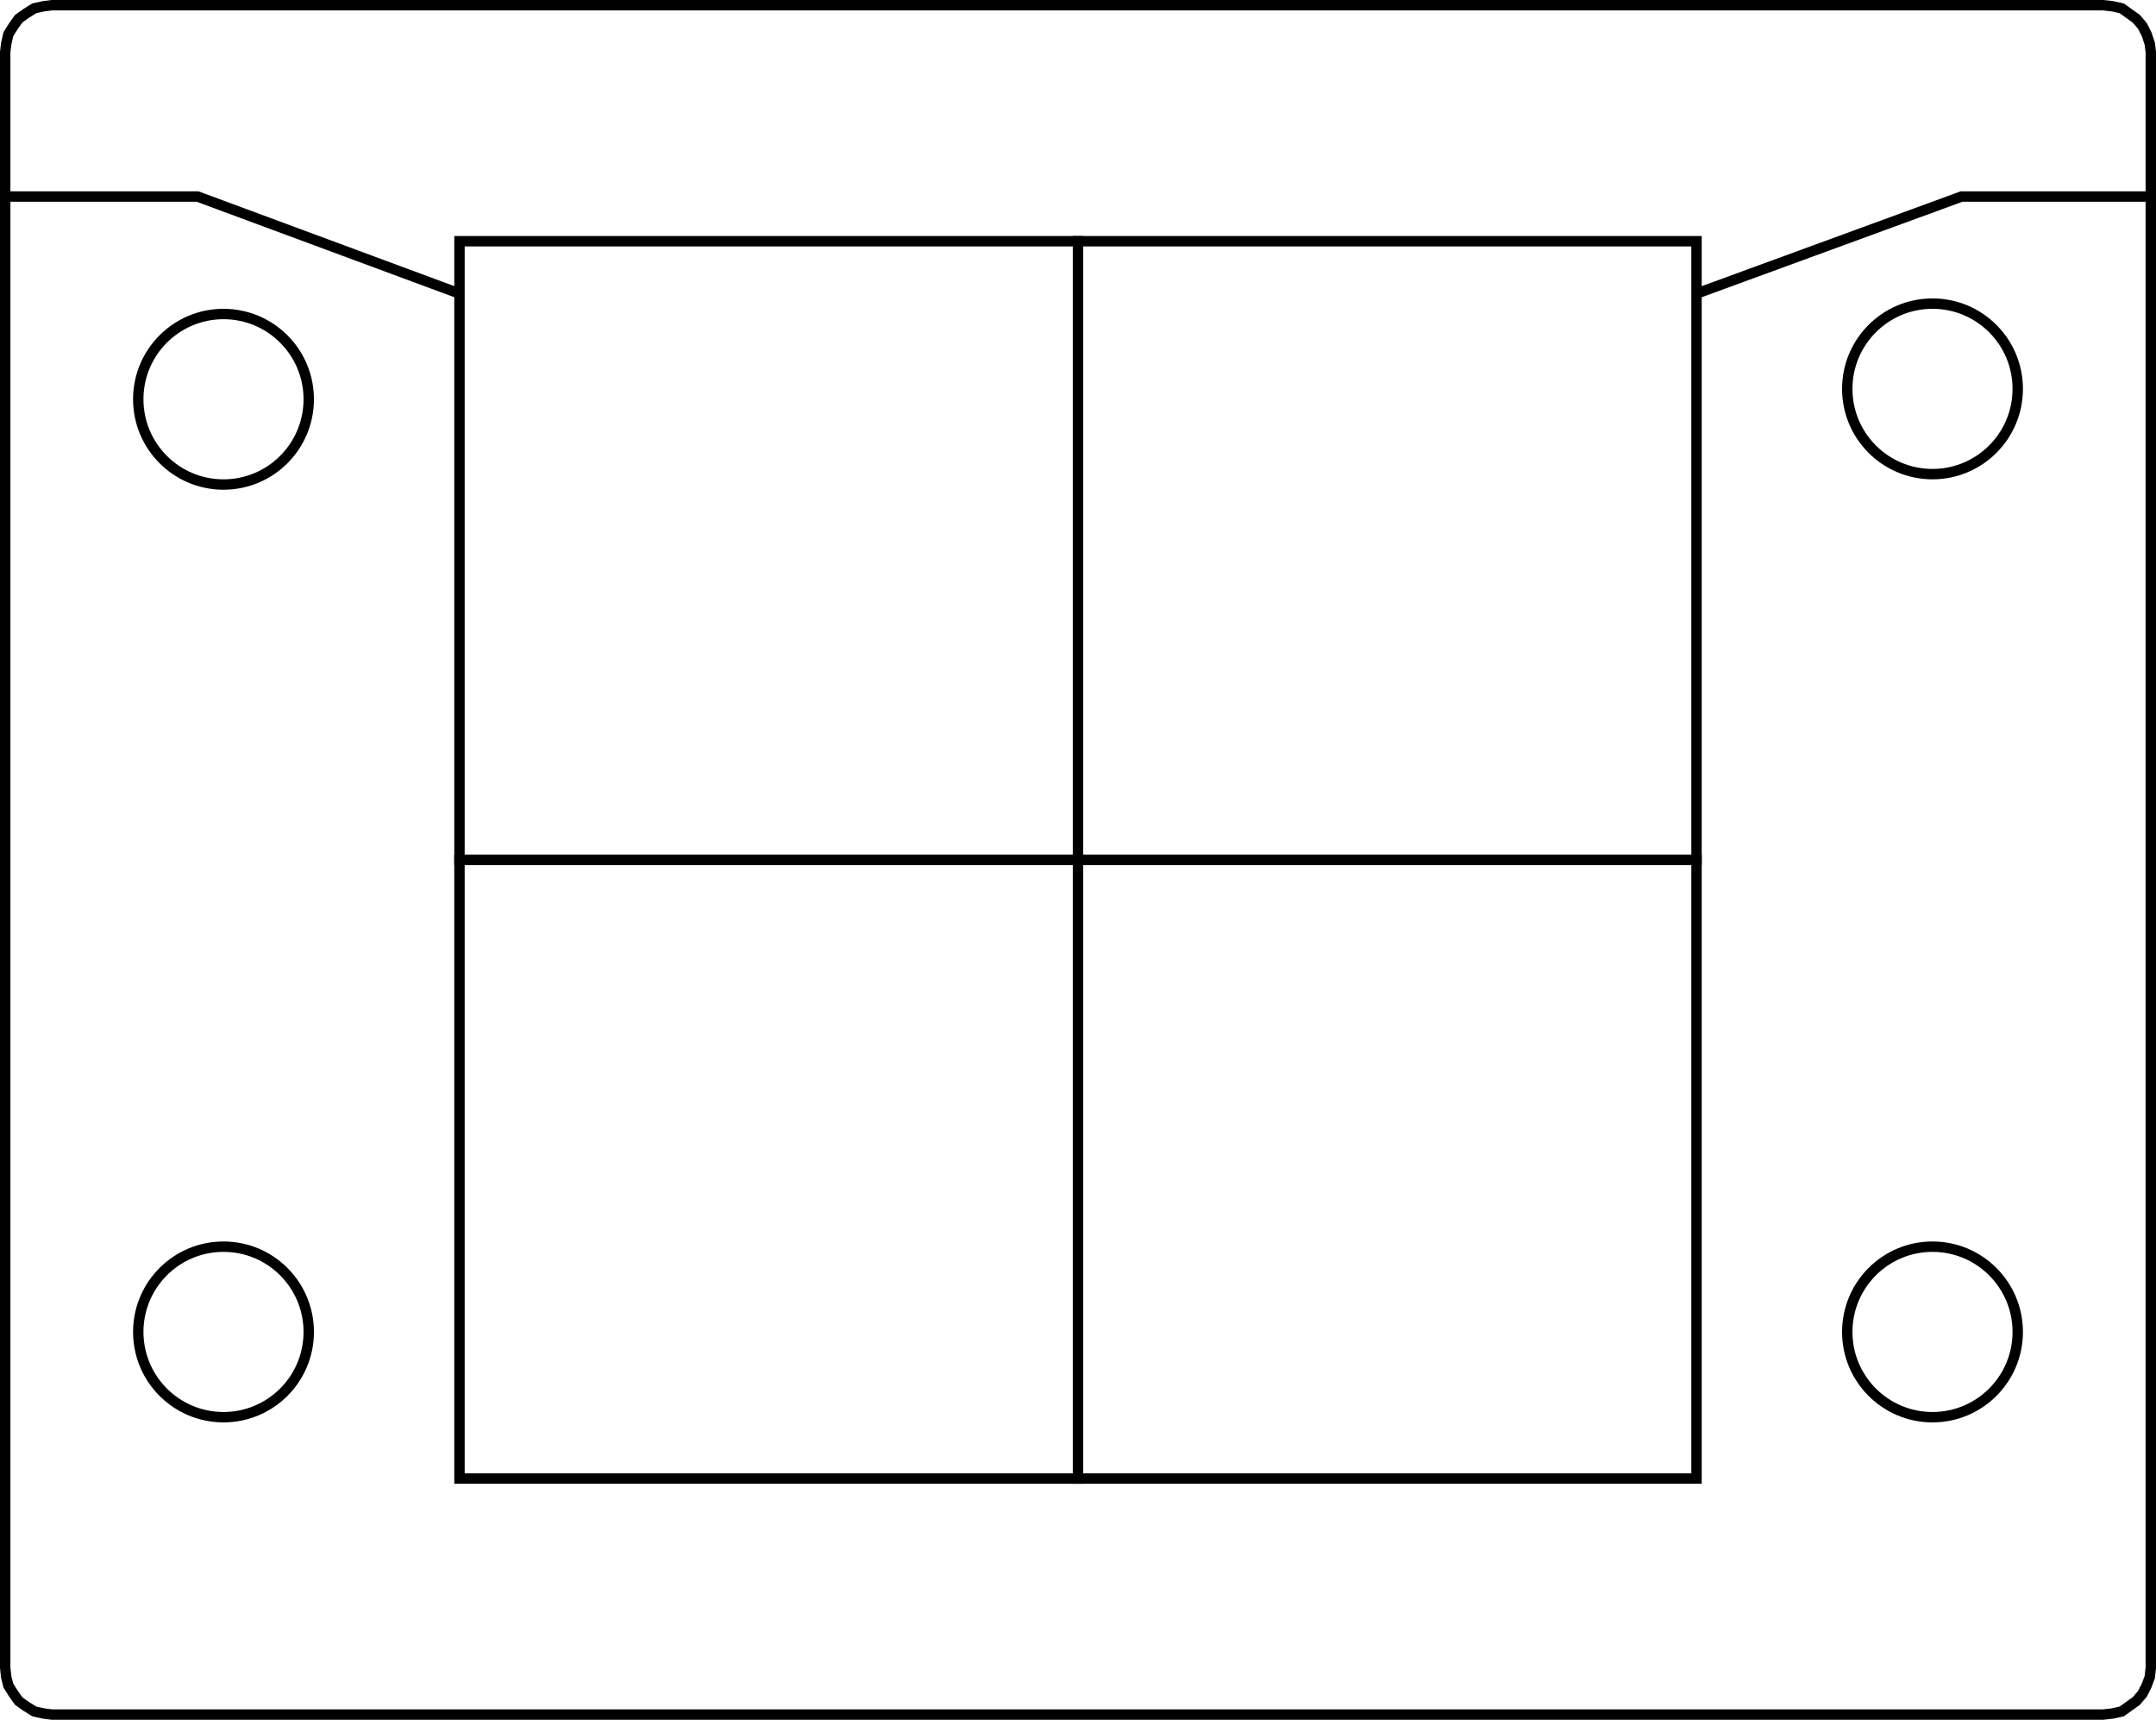<?xml version="1.0" encoding="utf-8"?>
<!-- Generator: Adobe Illustrator 26.0.1, SVG Export Plug-In . SVG Version: 6.00 Build 0)  -->
<svg version="1.1" id="Ebene_1" xmlns="http://www.w3.org/2000/svg" xmlns:xlink="http://www.w3.org/1999/xlink" x="0px" y="0px"
	 viewBox="0 0 207.4 165.4" enable-background="new 0 0 207.4 165.4" xml:space="preserve">
<polygon fill="none" stroke="#000000" stroke-miterlimit="10" points="206.9,18.9 206.9,160.4 206.8,161.3 206.5,162.1 206.1,162.9 
	205.5,163.6 204.8,164.1 204.1,164.6 203.2,164.8 202.3,164.9 5,164.9 4.2,164.8 3.3,164.6 2.5,164.1 1.8,163.6 1.3,162.9 
	0.8,162.1 0.6,161.3 0.5,160.4 0.5,18.9 0.5,18.9 0.5,5 0.6,4.2 0.8,3.3 1.3,2.5 1.8,1.8 2.5,1.3 3.3,0.8 4.2,0.6 5,0.5 202.3,0.5 
	203.2,0.6 204.1,0.8 204.8,1.3 205.5,1.8 206.1,2.5 206.5,3.3 206.8,4.2 206.9,5 "/>
<circle fill="none" stroke="#000000" stroke-miterlimit="10" cx="21.5" cy="128.1" r="8.2"/>
<circle fill="none" stroke="#000000" stroke-miterlimit="10" cx="21.5" cy="38.4" r="8.2"/>
<circle fill="none" stroke="#000000" stroke-miterlimit="10" cx="185.9" cy="128.1" r="8.2"/>
<circle fill="none" stroke="#000000" stroke-miterlimit="10" cx="185.9" cy="37.4" r="8.2"/>
<rect id="R-1s" x="44.2" y="23.2" fill="none" stroke="#000000" stroke-miterlimit="10" width="59.5" height="59.5"/>
<rect id="R-2s" x="44.2" y="82.7" fill="none" stroke="#000000" stroke-miterlimit="10" width="59.5" height="59.5"/>
<rect id="R-3s" x="103.7" y="23.2" fill="none" stroke="#000000" stroke-miterlimit="10" width="59.5" height="59.5"/>
<rect id="R-4s" x="103.7" y="82.7" fill="none" stroke="#000000" stroke-miterlimit="10" width="59.5" height="59.5"/>
<polyline fill="none" stroke="#000000" stroke-miterlimit="10" points="44.1,28.2 19,18.9 0.5,18.9 "/>
<polyline fill="none" stroke="#000000" stroke-miterlimit="10" points="206.9,18.9 188.7,18.9 163.3,28.2 "/>
</svg>
